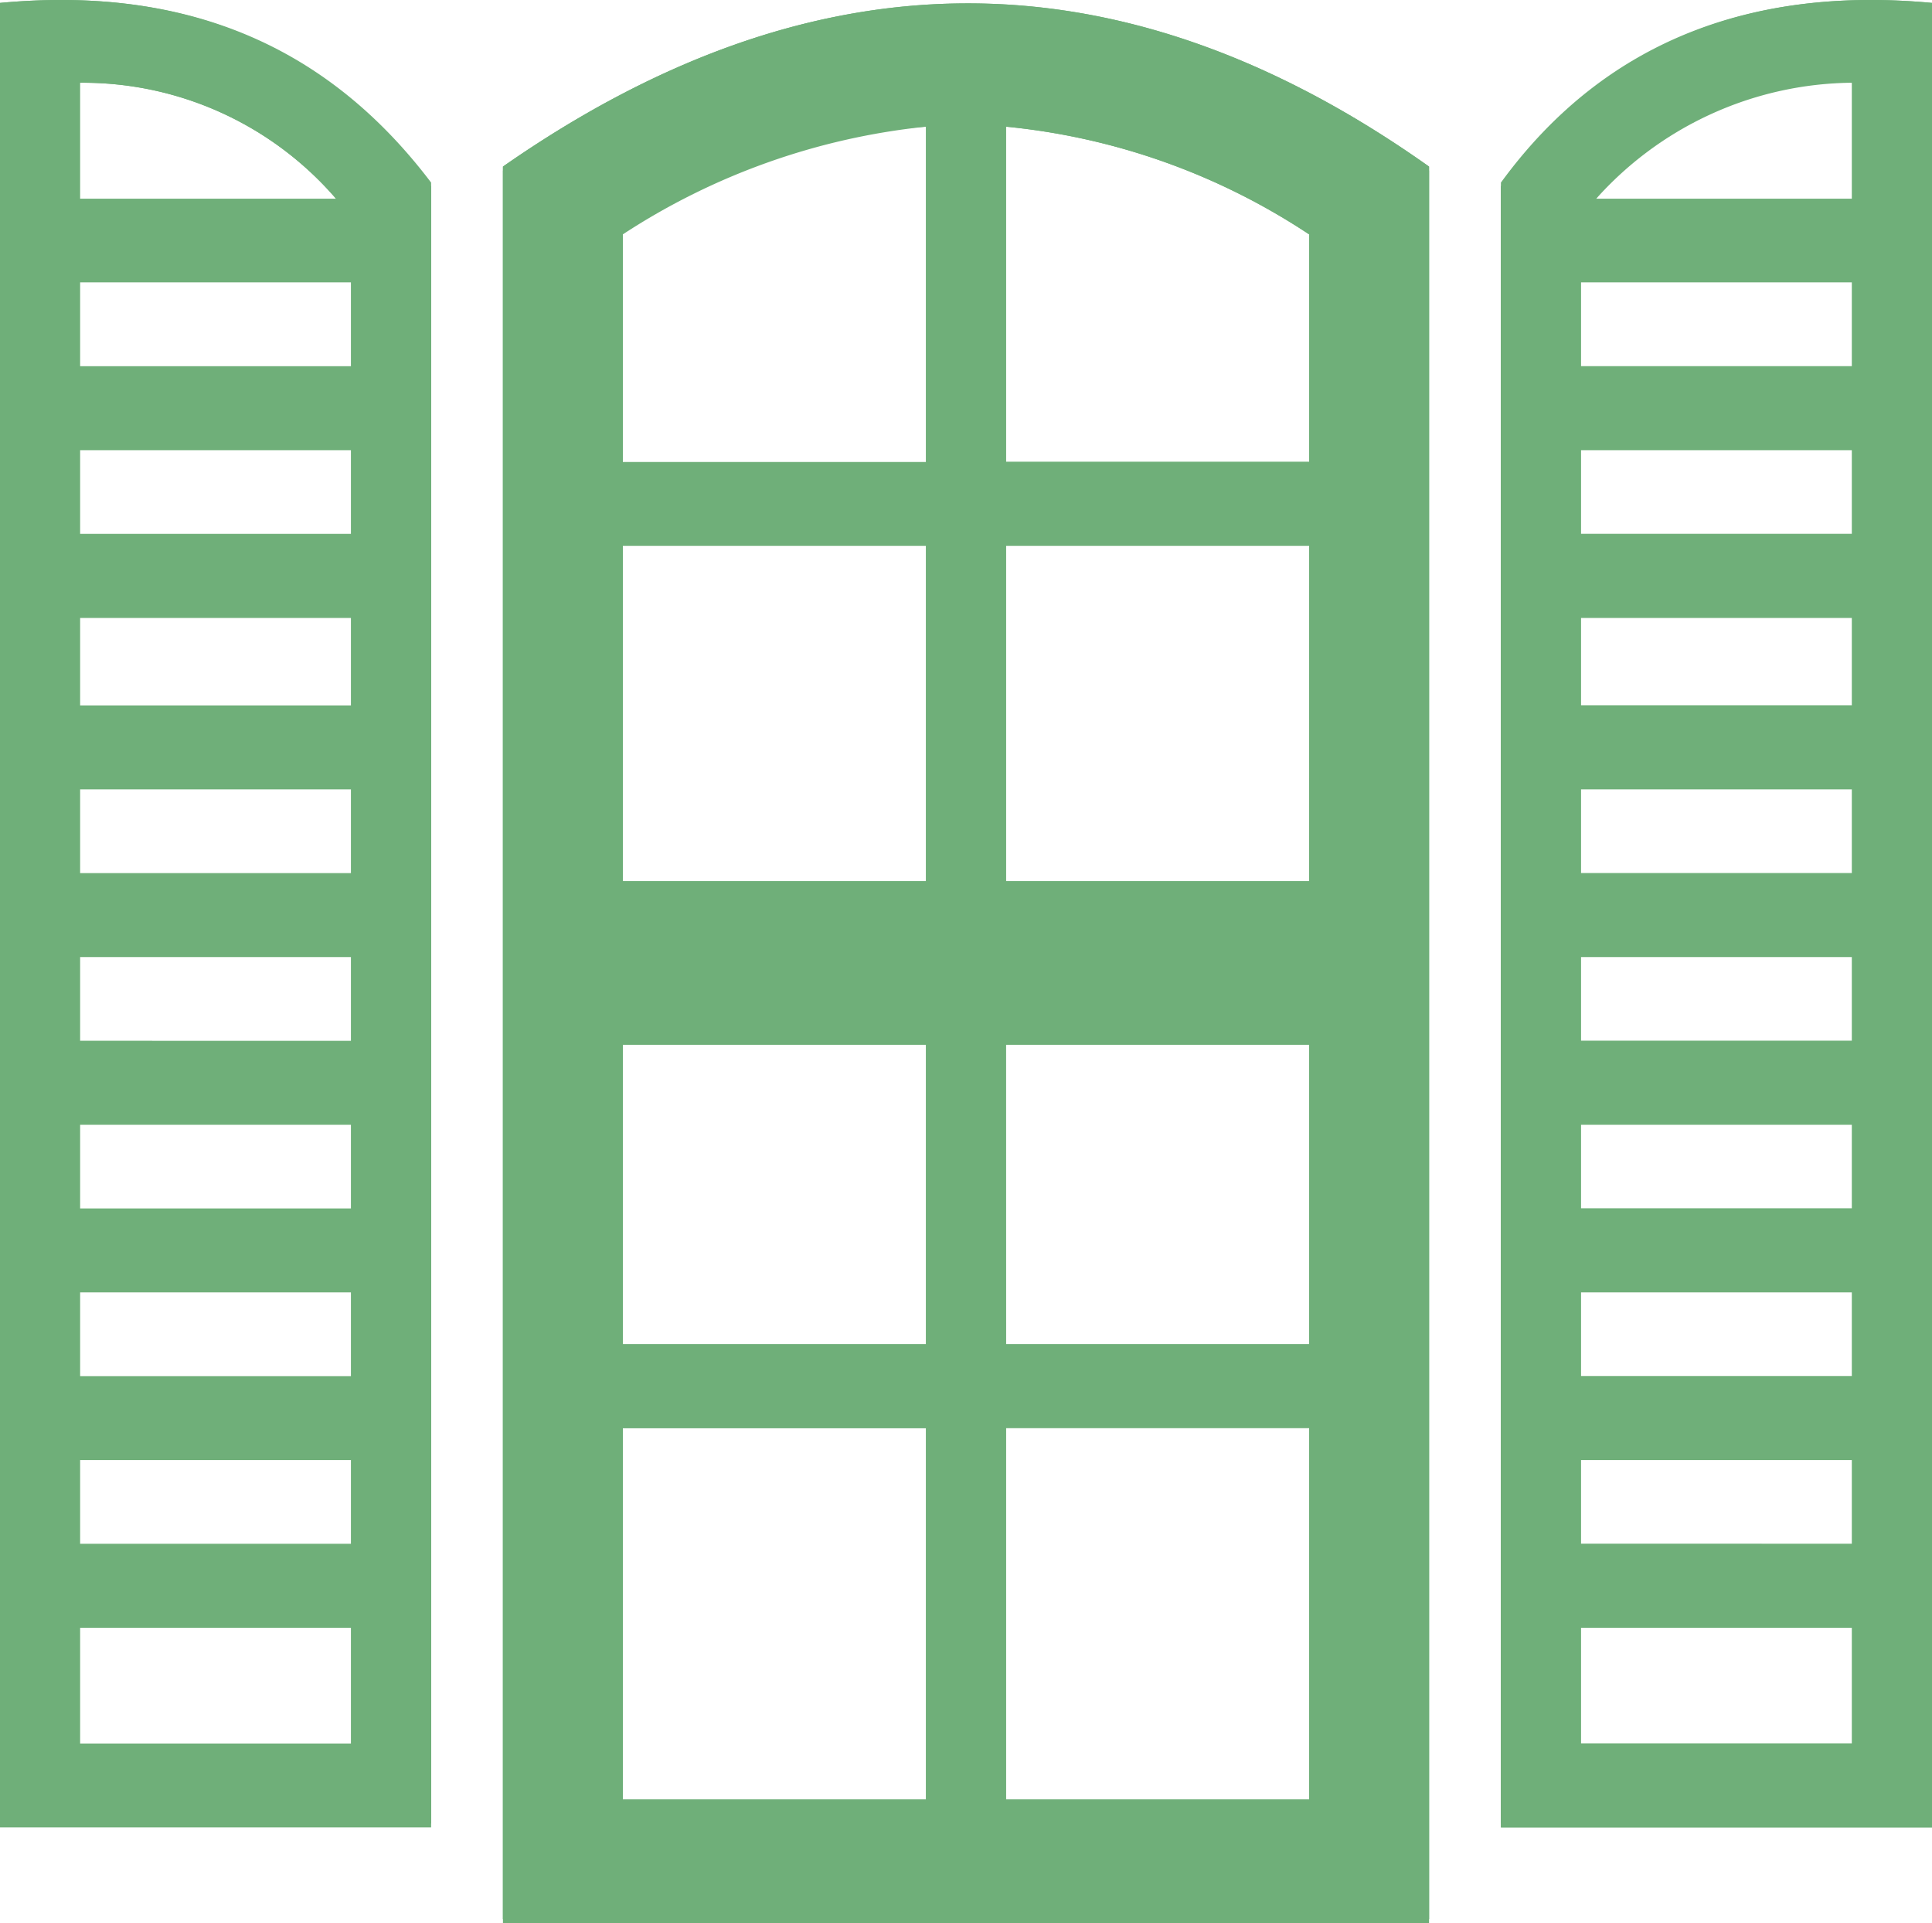 <svg id="Groupe_29" data-name="Groupe 29" xmlns="http://www.w3.org/2000/svg" xmlns:xlink="http://www.w3.org/1999/xlink" width="54.462" height="54.207" viewBox="0 0 54.462 54.207">
  <defs>
    <clipPath id="clip-path">
      <rect id="Rectangle_26" data-name="Rectangle 26" width="54.462" height="54.207" fill="#6faf79"/>
    </clipPath>
  </defs>
  <g id="Groupe_28" data-name="Groupe 28" clip-path="url(#clip-path)">
    <path id="Tracé_102" data-name="Tracé 102" d="M37.6,5.258V51.506H49.753V.082c-4.839-.45-9.115.9-12.153,5.176m9.9-2.926V5.708H40.188A9.072,9.072,0,0,1,47.5,2.333m0,8.1H39.851V7.846H47.5Zm0,4.726H39.851V12.685H47.5Zm0,4.726H39.851V17.411H47.5Zm0,4.726H39.851V22.137H47.5Zm0,4.726H39.851V26.863H47.5Zm0,4.726H39.851V31.589H47.5Zm0,4.726H39.851V36.315H47.5Zm0,4.726H39.851V41.041H47.5Zm0,5.626H39.851V45.768H47.5Z" transform="translate(4.71 0)" fill="#6faf79"/>
    <path id="Tracé_103" data-name="Tracé 103" d="M0,.082V51.394H12.153V5.258C9,.982,4.839-.368,0,.082M9.9,10.435H2.251V7.846H9.9Zm0,4.726H2.251V12.685H9.9Zm0,4.726H2.251V17.411H9.9Zm0,4.726H2.251V22.137H9.9Zm0,4.726H2.251V26.863H9.9Zm0,4.726H2.251V31.589H9.9Zm0,4.726H2.251V36.315H9.9Zm0,4.726H2.251V41.041H9.9ZM2.251,2.333A9.417,9.417,0,0,1,9.565,5.708H2.251ZM9.9,49.143H2.251V45.768H9.9Z" transform="translate(0 0)" fill="#6faf79"/>
    <path id="Tracé_104" data-name="Tracé 104" d="M12.6,4.685v49.4H38.706V4.685c-8.89-6.3-17.554-5.964-26.106,0M24.528,24.827H15.976V15.262h8.552Zm-8.552,4.5h8.552V37.88H15.976Zm10.8,0H35.33V37.88H26.778Zm8.552-4.5H26.778V15.262H35.33ZM15.976,6.485A17.693,17.693,0,0,1,24.528,3.56v9.565H15.976Zm0,33.758h8.552V50.708H15.976ZM35.33,50.708H26.778V40.131H35.33Zm0-37.7H26.778V3.56A18.739,18.739,0,0,1,35.33,6.6Z" transform="translate(1.578 0.01)" fill="#6faf79"/>
    <path id="Tracé_105" data-name="Tracé 105" d="M37.6,5.246V51.494H49.753V.182c-4.839-.45-9.115.9-12.153,5.064M47.5,2.32V5.7H40.188A9.793,9.793,0,0,1,47.5,2.32m0,8.1H39.851V7.946H47.5Zm0,4.726H39.851V12.673H47.5Zm0,4.726H39.851V17.4H47.5Zm0,4.839H39.851V22.237H47.5Zm0,4.726H39.851V26.963H47.5Zm0,4.726H39.851V31.689H47.5Zm0,4.726H39.851V36.415H47.5Zm0,4.726H39.851V41.141H47.5Zm0,5.626H39.851V45.868H47.5Z" transform="translate(4.71 0.012)" fill="#6faf79"/>
    <path id="Tracé_106" data-name="Tracé 106" d="M0,.182V51.494H12.153V5.246C9,1.082,4.839-.268,0,.182m9.9,10.24H2.251V7.946H9.9Zm0,4.726H2.251V12.673H9.9Zm0,4.726H2.251V17.4H9.9Zm0,4.839H2.251V22.237H9.9Zm0,4.726H2.251V26.963H9.9Zm0,4.726H2.251V31.689H9.9Zm0,4.726H2.251V36.415H9.9Zm0,4.726H2.251V41.141H9.9ZM2.251,2.32A9.417,9.417,0,0,1,9.565,5.7H2.251ZM9.9,49.243H2.251V45.868H9.9Z" transform="translate(0 0.012)" fill="#6faf79"/>
    <path id="Tracé_107" data-name="Tracé 107" d="M12.6,4.785v49.4H38.706V4.785c-8.89-6.3-17.554-5.964-26.106,0M24.528,24.927H15.976V15.362h8.552Zm-8.552,4.5h8.552V37.98H15.976Zm10.8,0H35.33V37.98H26.778Zm8.552-4.5H26.778V15.362H35.33ZM15.976,6.585a19.2,19.2,0,0,1,8.552-3.038v9.565H15.976Zm0,33.645h8.552V50.808H15.976ZM35.33,50.808H26.778V40.231H35.33Zm0-37.7H26.778V3.547A18.739,18.739,0,0,1,35.33,6.585Z" transform="translate(1.578 0.023)" fill="#6faf79"/>
    <path id="Tracé_108" data-name="Tracé 108" d="M37.6,5.146V51.394H49.753V.082c-4.839-.45-9.115.9-12.153,5.064M47.5,2.22V5.6H40.188A9.793,9.793,0,0,1,47.5,2.22m0,8.1H39.851V7.846H47.5Zm0,4.726H39.851V12.573H47.5Zm0,4.839H39.851V17.411H47.5Zm0,4.726H39.851V22.137H47.5Zm0,4.726H39.851V26.863H47.5Zm0,4.726H39.851V31.589H47.5Zm0,4.726H39.851V36.315H47.5Zm0,4.726H39.851V41.041H47.5Zm0,5.626H39.851V45.768H47.5Z" transform="translate(4.71 0)" fill="#6faf79"/>
    <path id="Tracé_109" data-name="Tracé 109" d="M0,.082V51.394H12.153V5.146C9,.982,4.839-.368,0,.082m9.9,10.24H2.251V7.846H9.9Zm0,4.726H2.251V12.573H9.9Zm0,4.839H2.251V17.411H9.9Zm0,4.726H2.251V22.137H9.9Zm0,4.726H2.251V26.863H9.9Zm0,4.726H2.251V31.589H9.9Zm0,4.726H2.251V36.315H9.9Zm0,4.726H2.251V41.041H9.9ZM2.251,2.22A9.417,9.417,0,0,1,9.565,5.6H2.251ZM9.9,49.143H2.251V45.768H9.9Z" transform="translate(0 0)" fill="#6faf79"/>
    <path id="Tracé_110" data-name="Tracé 110" d="M12.6,4.685v49.4H38.706V4.685c-8.89-6.3-17.554-5.964-26.106,0M24.528,24.827H15.976V15.262h8.552Zm-8.552,4.5h8.552V37.88H15.976Zm10.8,0H35.33V37.88H26.778Zm8.552-4.5H26.778V15.262H35.33ZM15.976,6.485a19.2,19.2,0,0,1,8.552-3.038v9.565H15.976Zm0,33.645h8.552V50.708H15.976ZM35.33,50.708H26.778V40.131H35.33Zm0-37.7H26.778V3.447A18.739,18.739,0,0,1,35.33,6.485Z" transform="translate(1.578 0.01)" fill="#6faf79"/>
  </g>
</svg>
